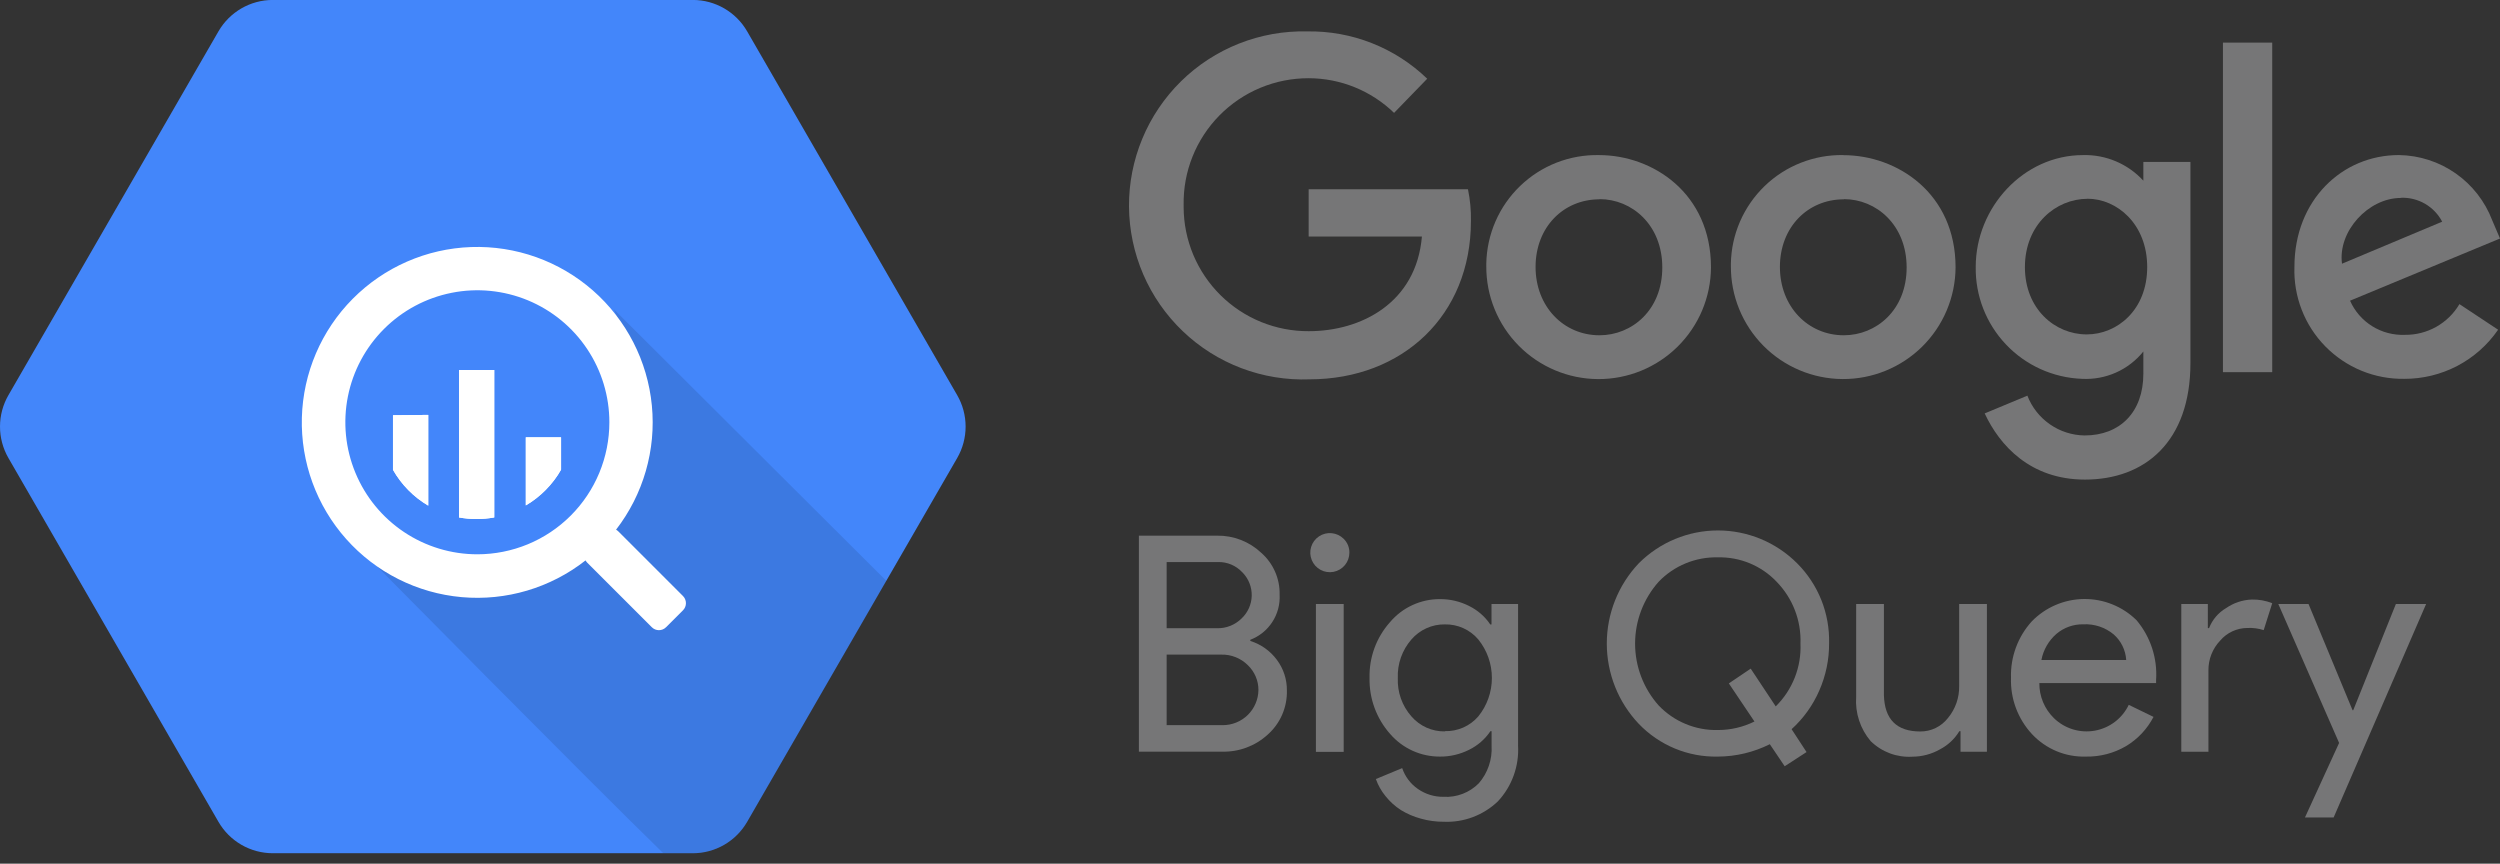 <svg width="110" height="38" viewBox="0 0 110 38" fill="none" xmlns="http://www.w3.org/2000/svg">
<rect x="0" y="0" width="110" height="38" fill="#333333" stroke="none"/>
<g clip-path="url(#clip0_14_750)">
<path d="M9.612 36.16L0.37 20.152C0.128 19.732 0 19.255 0 18.77C0 18.285 0.128 17.808 0.37 17.388L9.612 1.38C9.854 0.96 10.203 0.612 10.622 0.369C11.041 0.126 11.517 -0.002 12.002 -0.002H30.495C30.978 0 31.452 0.129 31.869 0.371C32.287 0.614 32.634 0.962 32.875 1.38L42.117 17.388C42.359 17.808 42.487 18.285 42.487 18.77C42.487 19.255 42.359 19.732 42.117 20.152L32.875 36.16C32.633 36.58 32.285 36.928 31.865 37.171C31.445 37.414 30.97 37.542 30.485 37.542H11.997C11.513 37.541 11.038 37.412 10.62 37.17C10.201 36.927 9.854 36.579 9.612 36.16Z" fill="#4386FA"/>
<path opacity="0.1" d="M27.017 13.615C27.017 13.615 29.587 19.778 26.084 23.271C22.581 26.764 16.204 24.529 16.204 24.529C16.204 24.529 25.685 34.134 29.178 37.537H30.495C30.98 37.537 31.455 37.409 31.875 37.166C32.294 36.923 32.643 36.575 32.885 36.155L39.003 25.561L27.017 13.615Z" fill="black"/>
<path d="M30.051 26.225L27.212 23.386C27.181 23.354 27.145 23.327 27.107 23.306C28.308 21.751 28.872 19.797 28.682 17.842C28.493 15.886 27.565 14.076 26.088 12.781C24.611 11.486 22.695 10.802 20.731 10.87C18.768 10.938 16.904 11.753 15.52 13.147C14.136 14.541 13.336 16.411 13.282 18.375C13.229 20.339 13.926 22.25 15.232 23.717C16.538 25.185 18.355 26.099 20.312 26.274C22.269 26.449 24.219 25.871 25.764 24.658C25.785 24.695 25.81 24.728 25.839 24.758L28.679 27.597C28.72 27.639 28.769 27.671 28.823 27.694C28.877 27.716 28.935 27.728 28.993 27.728C29.051 27.728 29.109 27.716 29.163 27.694C29.217 27.671 29.266 27.639 29.307 27.597L30.051 26.854C30.092 26.812 30.125 26.764 30.147 26.71C30.17 26.656 30.181 26.598 30.181 26.539C30.181 26.481 30.17 26.423 30.147 26.369C30.125 26.315 30.092 26.266 30.051 26.225ZM21.004 24.389C19.855 24.389 18.732 24.048 17.777 23.41C16.822 22.772 16.077 21.864 15.638 20.803C15.198 19.742 15.083 18.574 15.307 17.447C15.531 16.32 16.084 15.286 16.897 14.473C17.709 13.661 18.744 13.108 19.871 12.884C20.997 12.659 22.165 12.775 23.227 13.214C24.288 13.654 25.195 14.398 25.833 15.353C26.472 16.309 26.812 17.432 26.812 18.58C26.812 19.343 26.662 20.098 26.37 20.803C26.078 21.508 25.651 22.148 25.111 22.688C24.572 23.227 23.931 23.655 23.227 23.947C22.522 24.238 21.767 24.389 21.004 24.389Z" fill="white"/>
<path d="M17.291 18.271V20.671C17.661 21.324 18.197 21.868 18.843 22.248V18.256L17.291 18.271Z" fill="white"/>
<path d="M17.291 18.271V20.671C17.661 21.324 18.197 21.868 18.843 22.248V18.256L17.291 18.271Z" fill="white"/>
<path d="M20.196 16.28V22.767C20.709 22.861 21.235 22.861 21.747 22.767V16.28H20.196Z" fill="white"/>
<path d="M20.196 16.28V22.767C20.709 22.861 21.235 22.861 21.747 22.767V16.28H20.196Z" fill="white"/>
<path d="M24.687 20.666V19.244H23.135V22.238C23.781 21.859 24.316 21.317 24.687 20.666Z" fill="white"/>
<path d="M24.687 20.666V19.244H23.135V22.238C23.781 21.859 24.316 21.317 24.687 20.666Z" fill="white"/>
<path d="M64.589 8.327H57.581V10.408H62.564C62.316 13.332 59.884 14.572 57.592 14.572C56.872 14.577 56.157 14.439 55.49 14.168C54.822 13.896 54.215 13.495 53.703 12.988C53.191 12.481 52.784 11.878 52.505 11.214C52.227 10.549 52.082 9.836 52.08 9.116V9.022C52.067 8.292 52.2 7.567 52.471 6.89C52.742 6.212 53.146 5.596 53.658 5.076C54.171 4.557 54.781 4.144 55.455 3.864C56.129 3.583 56.851 3.44 57.581 3.442C58.984 3.443 60.331 3.99 61.339 4.967L62.797 3.464C62.096 2.787 61.269 2.255 60.362 1.898C59.456 1.541 58.487 1.365 57.513 1.382C56.488 1.358 55.469 1.541 54.516 1.918C53.562 2.295 52.694 2.86 51.963 3.579C51.233 4.299 50.653 5.157 50.261 6.104C49.868 7.051 49.669 8.068 49.676 9.093C49.684 10.118 49.897 11.132 50.303 12.073C50.709 13.014 51.301 13.865 52.042 14.573C52.783 15.282 53.658 15.835 54.617 16.198C55.576 16.562 56.598 16.73 57.622 16.691C61.714 16.684 64.721 13.877 64.721 9.724C64.73 9.26 64.687 8.796 64.593 8.342L64.589 8.327Z" fill="#767677"/>
<path d="M70.357 6.824C69.717 6.811 69.081 6.924 68.485 7.157C67.889 7.391 67.345 7.74 66.885 8.184C66.424 8.628 66.055 9.158 65.8 9.745C65.545 10.332 65.408 10.963 65.397 11.603V11.708C65.389 13.019 65.903 14.28 66.825 15.212C67.746 16.144 69.001 16.672 70.312 16.68C71.623 16.687 72.883 16.174 73.815 15.252C74.748 14.33 75.276 13.076 75.283 11.765C75.283 8.503 72.724 6.824 70.357 6.824V6.824ZM70.383 8.762C71.8 8.762 73.141 9.89 73.141 11.769C73.141 13.647 71.804 14.752 70.376 14.752C68.805 14.752 67.565 13.493 67.565 11.746C67.565 9.999 68.786 8.77 70.379 8.77L70.383 8.762Z" fill="#767677"/>
<path d="M81.104 6.823C80.465 6.813 79.831 6.927 79.237 7.162C78.642 7.396 78.1 7.745 77.641 8.189C77.182 8.633 76.815 9.163 76.56 9.749C76.306 10.334 76.169 10.965 76.159 11.603V11.708C76.152 13.019 76.666 14.279 77.587 15.211C78.509 16.143 79.763 16.67 81.074 16.678C82.384 16.685 83.644 16.172 84.577 15.251C85.509 14.329 86.037 13.075 86.045 11.765C86.045 8.507 83.482 6.827 81.108 6.827L81.104 6.823ZM81.134 8.762C82.55 8.762 83.892 9.89 83.892 11.768C83.892 13.647 82.554 14.752 81.126 14.752C79.556 14.752 78.316 13.493 78.316 11.746C78.316 9.999 79.537 8.77 81.13 8.77L81.134 8.762Z" fill="#767677"/>
<path d="M91.655 6.824C89.025 6.824 86.932 9.138 86.932 11.742C86.912 13.012 87.391 14.239 88.266 15.16C89.14 16.081 90.341 16.622 91.61 16.669C92.123 16.695 92.635 16.601 93.104 16.392C93.573 16.183 93.985 15.865 94.308 15.466V16.439C94.308 18.138 93.278 19.16 91.723 19.16C91.176 19.153 90.644 18.982 90.196 18.67C89.747 18.358 89.402 17.919 89.205 17.409L87.326 18.19C87.984 19.599 89.333 21.102 91.738 21.102C94.368 21.102 96.379 19.445 96.379 15.973V7.124H94.308V7.951C93.972 7.584 93.561 7.294 93.104 7.1C92.646 6.905 92.152 6.811 91.655 6.824ZM91.847 8.744C93.143 8.744 94.477 9.852 94.477 11.75C94.477 13.647 93.147 14.714 91.817 14.714C90.408 14.714 89.096 13.587 89.096 11.754C89.096 9.875 90.46 8.747 91.851 8.747L91.847 8.744Z" fill="#767677"/>
<path d="M105.547 6.823C103.052 6.823 100.955 8.808 100.955 11.739C100.932 12.383 101.041 13.027 101.274 13.628C101.507 14.23 101.86 14.778 102.312 15.239C102.764 15.7 103.304 16.065 103.901 16.311C104.498 16.556 105.139 16.678 105.784 16.669C106.597 16.672 107.398 16.477 108.119 16.101C108.839 15.724 109.456 15.177 109.917 14.508L108.215 13.381C107.97 13.798 107.618 14.142 107.196 14.38C106.775 14.617 106.298 14.739 105.814 14.733C105.308 14.753 104.807 14.621 104.377 14.353C103.946 14.085 103.607 13.694 103.402 13.23L110 10.495L109.658 9.694C109.34 8.86 108.779 8.14 108.048 7.628C107.316 7.116 106.448 6.836 105.555 6.823H105.547ZM105.634 8.702C106.006 8.687 106.375 8.778 106.698 8.964C107.02 9.15 107.283 9.424 107.456 9.754L103.048 11.603C102.857 10.175 104.209 8.71 105.634 8.71V8.702Z" fill="#767677"/>
<path d="M97.81 16.375H99.978V1.875H97.81V16.375Z" fill="#767677"/>
<path d="M50.111 33.076V23.569H53.553C54.272 23.558 54.968 23.828 55.492 24.321C55.754 24.55 55.963 24.835 56.103 25.155C56.244 25.474 56.312 25.82 56.303 26.169C56.326 26.593 56.213 27.013 55.981 27.369C55.75 27.725 55.411 27.998 55.014 28.15V28.202C55.482 28.348 55.892 28.639 56.183 29.033C56.474 29.422 56.629 29.896 56.623 30.382C56.632 30.747 56.562 31.109 56.416 31.444C56.271 31.779 56.054 32.078 55.781 32.321C55.228 32.828 54.498 33.098 53.748 33.072H50.114L50.111 33.076ZM51.332 24.734V27.642H53.549C53.751 27.647 53.952 27.611 54.139 27.535C54.327 27.46 54.497 27.346 54.639 27.203C54.909 26.944 55.067 26.589 55.076 26.215C55.085 25.841 54.945 25.479 54.688 25.207L54.65 25.17C54.516 25.027 54.353 24.915 54.172 24.839C53.992 24.764 53.797 24.726 53.602 24.73H51.347L51.332 24.734ZM51.332 28.788V31.907H53.789C54.204 31.911 54.604 31.75 54.901 31.46C55.197 31.17 55.367 30.774 55.371 30.359C55.372 30.155 55.331 29.954 55.25 29.766C55.17 29.579 55.053 29.41 54.906 29.269C54.753 29.116 54.57 28.996 54.369 28.916C54.168 28.835 53.953 28.797 53.737 28.803H51.328L51.332 28.788Z" fill="#767677"/>
<path d="M59.373 24.321C59.372 24.52 59.303 24.712 59.176 24.865C59.049 25.018 58.873 25.123 58.678 25.161C58.482 25.199 58.28 25.168 58.105 25.074C57.93 24.98 57.793 24.827 57.717 24.643C57.641 24.459 57.632 24.255 57.69 24.065C57.748 23.875 57.87 23.71 58.036 23.6C58.202 23.49 58.4 23.44 58.598 23.46C58.796 23.48 58.981 23.567 59.122 23.708C59.203 23.788 59.268 23.883 59.311 23.988C59.354 24.094 59.375 24.207 59.373 24.321ZM59.122 26.575V33.083H57.9V26.575H59.122Z" fill="#767677"/>
<path d="M63.533 36.157C63.188 36.16 62.843 36.113 62.511 36.018C62.204 35.935 61.91 35.809 61.639 35.642C61.382 35.476 61.154 35.27 60.963 35.03C60.779 34.806 60.635 34.551 60.538 34.278L61.696 33.797C61.822 34.169 62.064 34.491 62.387 34.714C62.718 34.944 63.112 35.065 63.514 35.06C63.801 35.077 64.088 35.032 64.356 34.929C64.625 34.826 64.868 34.667 65.07 34.462C65.463 34.007 65.664 33.417 65.63 32.817V32.174H65.577C65.342 32.523 65.019 32.804 64.642 32.989C64.244 33.19 63.805 33.293 63.36 33.29C62.944 33.292 62.533 33.205 62.154 33.033C61.775 32.861 61.438 32.609 61.166 32.294C60.565 31.616 60.241 30.736 60.26 29.829C60.237 28.925 60.56 28.047 61.162 27.372C61.432 27.054 61.768 26.798 62.147 26.624C62.526 26.449 62.939 26.359 63.356 26.361C63.801 26.358 64.241 26.461 64.638 26.662C65.016 26.847 65.338 27.128 65.573 27.477H65.626V26.575H66.795V32.805C66.82 33.254 66.754 33.703 66.601 34.125C66.448 34.548 66.211 34.935 65.904 35.263C65.589 35.563 65.217 35.797 64.809 35.951C64.402 36.105 63.968 36.175 63.533 36.157ZM63.574 32.17C63.853 32.178 64.129 32.123 64.384 32.011C64.639 31.899 64.865 31.731 65.047 31.52C65.433 31.041 65.643 30.444 65.643 29.829C65.643 29.214 65.433 28.618 65.047 28.138C64.867 27.925 64.641 27.754 64.386 27.639C64.131 27.524 63.854 27.468 63.574 27.473C63.295 27.469 63.018 27.527 62.764 27.642C62.509 27.757 62.283 27.926 62.101 28.138C61.693 28.606 61.479 29.213 61.504 29.833C61.478 30.451 61.692 31.056 62.101 31.52C62.283 31.732 62.51 31.9 62.764 32.015C63.019 32.129 63.295 32.186 63.574 32.182V32.17Z" fill="#767677"/>
<path d="M79.488 33.091L78.526 33.715L77.872 32.745C77.163 33.1 76.381 33.287 75.588 33.29C74.939 33.304 74.296 33.184 73.697 32.936C73.098 32.688 72.557 32.319 72.108 31.851C71.203 30.897 70.699 29.632 70.699 28.317C70.699 27.002 71.203 25.737 72.108 24.783C72.565 24.326 73.108 23.963 73.705 23.715C74.303 23.468 74.943 23.34 75.589 23.34C76.236 23.34 76.876 23.468 77.474 23.715C78.071 23.963 78.614 24.326 79.071 24.783C79.532 25.243 79.895 25.793 80.138 26.398C80.38 27.004 80.496 27.652 80.48 28.304C80.485 29.02 80.337 29.73 80.048 30.386C79.767 31.032 79.352 31.611 78.83 32.084L79.488 33.091ZM75.595 32.121C76.15 32.121 76.698 31.993 77.196 31.746L76.069 30.07L77.031 29.42L78.132 31.081C78.496 30.722 78.781 30.291 78.969 29.815C79.157 29.339 79.243 28.83 79.221 28.319C79.24 27.818 79.156 27.319 78.976 26.851C78.796 26.383 78.522 25.957 78.173 25.598C77.841 25.248 77.438 24.971 76.992 24.786C76.546 24.601 76.067 24.512 75.584 24.523C75.099 24.512 74.617 24.602 74.169 24.787C73.72 24.972 73.315 25.248 72.98 25.598C72.313 26.348 71.944 27.316 71.944 28.319C71.944 29.322 72.313 30.29 72.98 31.039C73.316 31.392 73.722 31.671 74.173 31.857C74.623 32.044 75.108 32.134 75.595 32.121Z" fill="#767677"/>
<path d="M87.432 33.076H86.263V32.174H86.21C86.004 32.514 85.707 32.791 85.354 32.974C84.987 33.182 84.573 33.292 84.151 33.294C83.814 33.316 83.475 33.266 83.158 33.148C82.841 33.03 82.552 32.847 82.31 32.61C81.851 32.07 81.622 31.371 81.671 30.663V26.575H82.892V30.585C82.92 31.652 83.454 32.185 84.493 32.185C84.728 32.187 84.96 32.134 85.171 32.031C85.382 31.928 85.567 31.777 85.711 31.592C86.04 31.194 86.215 30.691 86.203 30.175V26.575H87.424V33.076H87.432Z" fill="#767677"/>
<path d="M91.775 33.29C91.334 33.303 90.895 33.222 90.488 33.052C90.08 32.882 89.714 32.628 89.412 32.306C88.786 31.633 88.452 30.74 88.484 29.822C88.456 28.91 88.782 28.023 89.393 27.346C89.692 27.037 90.049 26.791 90.443 26.621C90.838 26.451 91.262 26.361 91.691 26.356C92.121 26.352 92.547 26.432 92.945 26.593C93.343 26.753 93.706 26.991 94.011 27.293C94.626 28.026 94.933 28.969 94.868 29.923V30.055H89.731C89.728 30.341 89.783 30.626 89.893 30.891C90.003 31.155 90.165 31.395 90.37 31.596C90.604 31.824 90.889 31.994 91.202 32.09C91.514 32.186 91.845 32.207 92.167 32.15C92.489 32.093 92.793 31.96 93.054 31.763C93.314 31.565 93.524 31.308 93.665 31.013L94.755 31.543C94.478 32.077 94.058 32.523 93.541 32.832C93.006 33.144 92.395 33.302 91.775 33.29ZM89.822 29.04H93.553C93.54 28.825 93.485 28.615 93.39 28.421C93.295 28.227 93.163 28.055 93.001 27.913C92.627 27.603 92.151 27.445 91.666 27.47C91.232 27.461 90.809 27.612 90.479 27.894C90.139 28.191 89.908 28.593 89.822 29.037V29.04Z" fill="#767677"/>
<path d="M97.198 33.076H95.977V26.575H97.145V27.639H97.198C97.341 27.268 97.606 26.957 97.949 26.756C98.281 26.525 98.673 26.395 99.077 26.38C99.385 26.372 99.692 26.427 99.978 26.541L99.603 27.725C99.371 27.651 99.128 27.619 98.885 27.631C98.656 27.632 98.43 27.682 98.222 27.779C98.015 27.876 97.83 28.016 97.683 28.191C97.351 28.543 97.168 29.008 97.171 29.491V33.08L97.198 33.076Z" fill="#767677"/>
<path d="M106.75 26.575L102.68 35.969H101.418L102.921 32.689L100.245 26.575H101.575L103.514 31.253H103.541L105.419 26.575H106.738H106.75Z" fill="#767677"/>
</g>
<defs>
<clipPath id="clip0_14_750">
<rect width="110" height="37.54" fill="white"/>
</clipPath>
</defs>
</svg>

